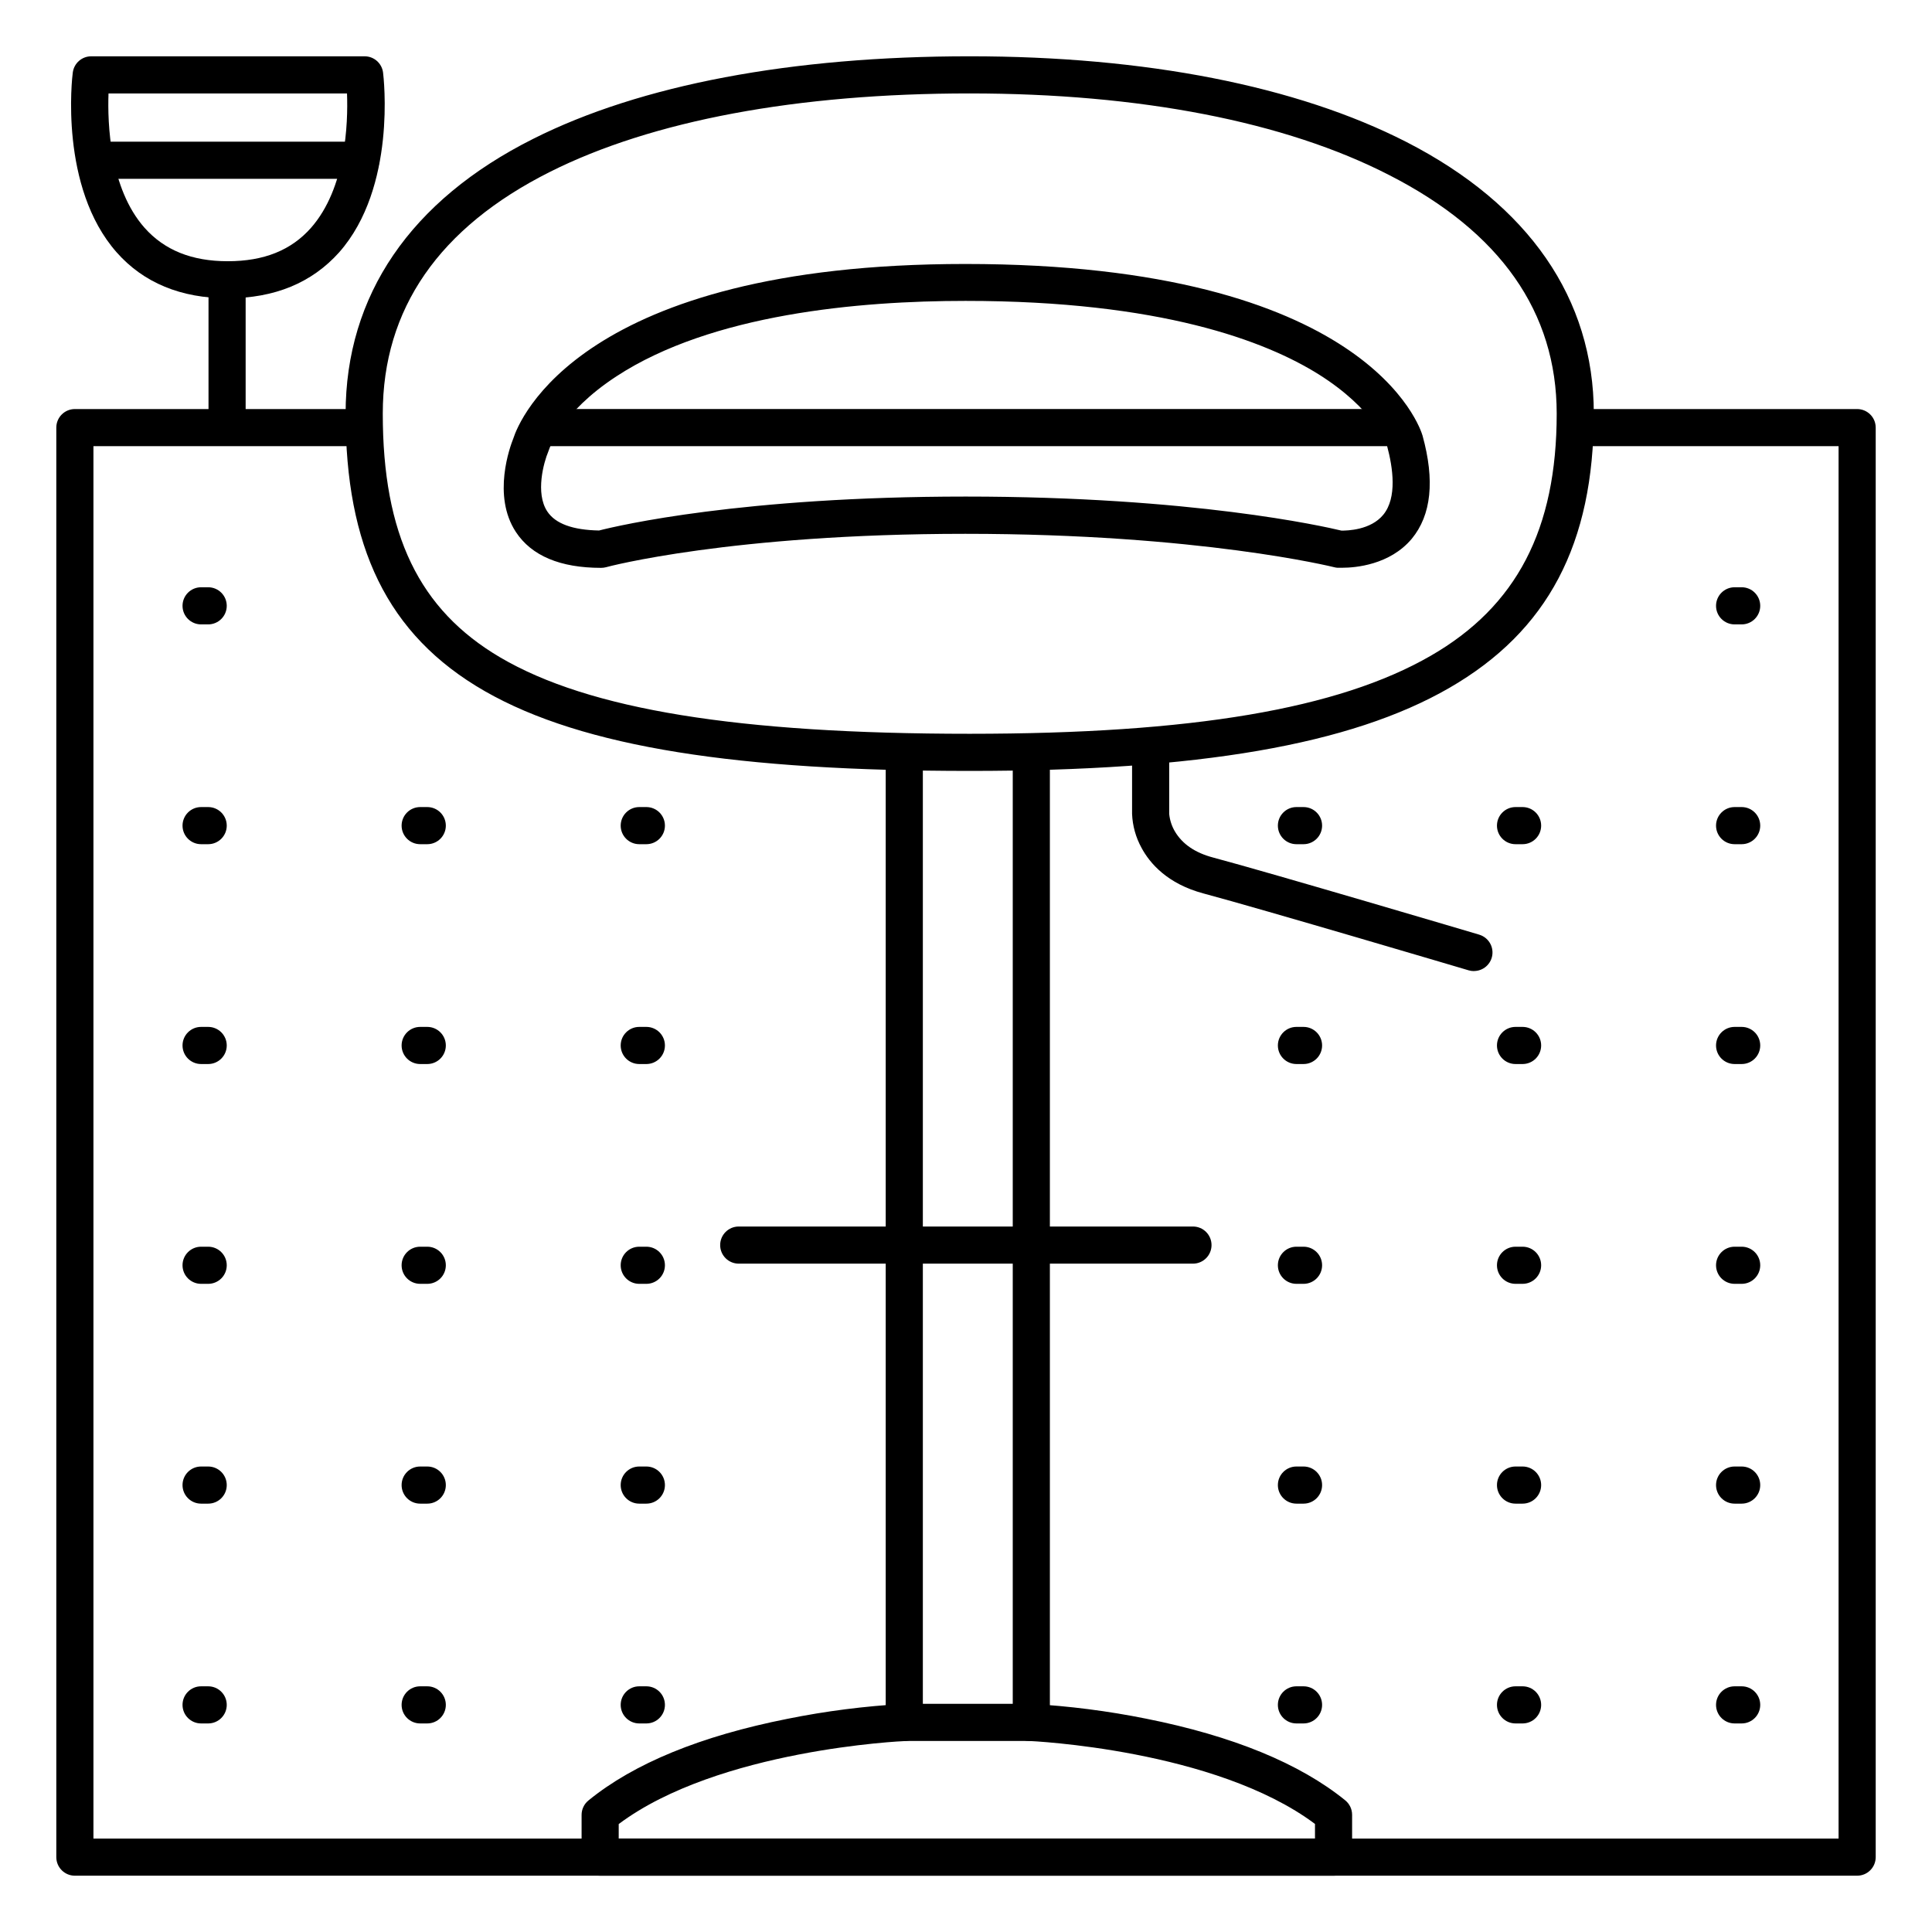 <?xml version="1.0" encoding="UTF-8"?>
<!-- Uploaded to: SVG Repo, www.svgrepo.com, Generator: SVG Repo Mixer Tools -->
<svg fill="#000000" width="800px" height="800px" version="1.1" viewBox="144 144 512 512" xmlns="http://www.w3.org/2000/svg">
 <g>
  <path d="m497.41 641.08h-194.36c-2.719 0-4.922-2.203-4.922-4.918v-11.199c0-1.48 0.664-2.883 1.812-3.816 12.055-9.84 29.805-17.094 52.773-21.648 10.137-2.043 20.406-3.356 30.73-3.938 2.715-0.109 5.008 2.008 5.113 4.723 0.109 2.719-2.004 5.008-4.723 5.117-0.512 0-49.445 2.215-75.867 21.992v3.848h184.52v-3.879c-26.469-19.809-75.363-21.973-75.867-21.992v0.004c-2.719-0.109-4.832-2.402-4.723-5.117 0.105-2.719 2.398-4.832 5.117-4.723 10.324 0.578 20.59 1.895 30.73 3.934 22.965 4.574 40.719 11.867 52.773 21.648h-0.004c1.148 0.938 1.812 2.34 1.812 3.82v11.227c0 2.715-2.203 4.918-4.922 4.918z"/>
  <path d="m417.31 605.37h-33.664c-2.719 0-4.922-2.203-4.922-4.922v-256.05c0-2.719 2.203-4.922 4.922-4.922s4.918 2.203 4.918 4.922v251.13h23.824v-251.13c0-2.719 2.203-4.922 4.922-4.922 2.715 0 4.918 2.203 4.918 4.922v256.05c0 1.305-0.52 2.559-1.441 3.481-0.922 0.922-2.172 1.441-3.477 1.441z"/>
  <path d="m460.15 478.88h-120.38c-2.719 0-4.918-2.203-4.918-4.918 0-2.719 2.199-4.922 4.918-4.922h120.38c2.715 0 4.918 2.203 4.918 4.922 0 2.715-2.203 4.918-4.918 4.918z"/>
  <path d="m400.98 348.3c-122.11 0-165.39-24.777-165.39-94.691 0-31.32 17.191-56.512 49.711-72.816 28.445-14.316 68.445-21.875 115.68-21.875 46.691 0 86.699 7.871 115.71 22.699 32.473 16.641 49.684 41.535 49.684 71.988 0 34.547-12.184 57.652-38.328 72.719-26.145 15.066-66.402 21.977-127.06 21.977zm0-179.54c-45.707 0-84.172 7.191-111.26 20.801-29.383 14.762-44.281 36.309-44.281 64.047 0 32.027 9.605 51.965 31.145 64.629 23.449 13.777 62.977 20.223 124.41 20.223 58.863 0 97.684-6.562 122.15-20.664 22.781-13.117 33.398-33.516 33.398-64.188-0.008-26.891-14.926-48.164-44.367-63.199-27.555-14.172-66.059-21.648-111.19-21.648z"/>
  <path d="m499.74 294.46h-1.328c-0.277-0.023-0.551-0.066-0.816-0.137-0.355-0.09-35.711-8.855-97.77-8.855-62.062 0-94.918 8.738-95.242 8.855h-0.004c-0.418 0.109-0.852 0.164-1.289 0.164-10.824 0-18.422-3.188-22.574-9.496-6.356-9.652-1.523-22.711-0.668-24.836 1.484-4.606 17.711-46.199 119.77-46.199 106.87 0 120.63 43.629 121.17 45.492 3.285 11.875 2.332 21.047-2.844 27.316-5.816 6.957-14.996 7.695-18.41 7.695zm-0.234-9.84c1.523 0 7.742-0.117 11.09-4.223 3.691-4.516 2.559-12.41 0.984-18.262-0.188-0.551-3.523-9.742-18.074-18.902-14.141-8.855-41.859-19.492-93.637-19.492-28.25 0-67.238 3.465-92.496 19.984-14.762 9.633-17.84 19.316-17.871 19.414h-0.004c-0.055 0.195-0.125 0.387-0.207 0.57-1.16 2.746-3.484 10.961-0.254 15.832 2.156 3.258 6.769 4.922 13.719 5.047 5.156-1.32 37.844-8.992 97.152-8.992 60.008 0 94.852 7.883 99.594 9.023z"/>
  <path d="m534.62 401.35c-0.473 0-0.945-0.066-1.398-0.199-0.551-0.168-55.203-16.355-70.258-20.367-9.613-2.566-14.258-8.012-16.461-12.121v-0.004c-1.512-2.75-2.363-5.816-2.492-8.953v-16.324c0-2.719 2.203-4.922 4.922-4.922 2.715 0 4.918 2.203 4.918 4.922v16.324c0.16 1.648 0.684 3.242 1.527 4.664 1.969 3.305 5.324 5.629 10.117 6.887 15.191 4.043 69.973 20.27 70.523 20.438l-0.004 0.004c2.34 0.699 3.809 3.004 3.461 5.418-0.352 2.414-2.418 4.207-4.856 4.215z"/>
  <path d="m204.35 223.04c-12.398 0-22.309-4.094-29.441-12.172-15.223-17.25-11.809-46.406-11.621-47.637 0.312-2.477 2.426-4.328 4.922-4.309h72.383c2.496-0.02 4.609 1.832 4.922 4.309 0.156 1.23 3.602 30.387-11.633 47.637-7.223 8.078-17.121 12.172-29.531 12.172zm-31.594-54.277c-0.285 7.981 0.305 25.16 9.555 35.609 5.254 5.902 12.469 8.855 22.043 8.855 9.574 0 16.809-2.894 22.07-8.855 9.25-10.516 9.84-27.648 9.535-35.609z"/>
  <path d="m204.18 261.25c-2.719 0-4.922-2.203-4.922-4.918v-37.395c0-2.715 2.203-4.918 4.922-4.918 2.715 0 4.918 2.203 4.918 4.918v37.395c0 1.305-0.52 2.555-1.441 3.477s-2.172 1.441-3.477 1.441z"/>
  <path d="m239.61 191.39h-69.863c-2.719 0-4.922-2.203-4.922-4.922 0-2.715 2.203-4.918 4.922-4.918h69.863c2.719 0 4.922 2.203 4.922 4.918 0 2.719-2.203 4.922-4.922 4.922z"/>
  <path d="m636.16 641.08h-472.32c-2.715 0-4.918-2.203-4.918-4.918v-378.84c0-2.715 2.203-4.918 4.918-4.918h76.016c2.719 0 4.922 2.203 4.922 4.918 0 2.719-2.203 4.922-4.922 4.922h-71.094v369h462.48v-369h-68.879c-2.719 0-4.922-2.203-4.922-4.922 0-2.715 2.203-4.918 4.922-4.918h73.801c1.305 0 2.555 0.52 3.477 1.441 0.926 0.922 1.441 2.172 1.441 3.477v378.84c0 1.305-0.516 2.555-1.441 3.477-0.922 0.926-2.172 1.441-3.477 1.441z"/>
  <path d="m513.65 262.24h-226.32c-2.719 0-4.922-2.203-4.922-4.922 0-2.715 2.203-4.918 4.922-4.918h226.32c2.715 0 4.918 2.203 4.918 4.918 0 2.719-2.203 4.922-4.918 4.922z"/>
  <path d="m605.6 367.72h-1.91c-2.719 0-4.922-2.203-4.922-4.918 0-2.719 2.203-4.922 4.922-4.922h1.871c2.715 0 4.918 2.203 4.918 4.922 0 2.715-2.203 4.918-4.918 4.918z"/>
  <path d="m605.6 425.98h-1.91c-2.719 0-4.922-2.203-4.922-4.922 0-2.715 2.203-4.918 4.922-4.918h1.871c2.715 0 4.918 2.203 4.918 4.918 0 2.719-2.203 4.922-4.918 4.922z"/>
  <path d="m605.6 484.23h-1.91c-2.719 0-4.922-2.203-4.922-4.922 0-2.715 2.203-4.918 4.922-4.918h1.871c2.715 0 4.918 2.203 4.918 4.918 0 2.719-2.203 4.922-4.918 4.922z"/>
  <path d="m605.6 542.48h-1.91c-2.719 0-4.922-2.199-4.922-4.918s2.203-4.922 4.922-4.922h1.871c2.715 0 4.918 2.203 4.918 4.922s-2.203 4.918-4.918 4.918z"/>
  <path d="m605.6 600.73h-1.91c-2.719 0-4.922-2.203-4.922-4.918 0-2.719 2.203-4.922 4.922-4.922h1.871c2.715 0 4.918 2.203 4.918 4.922 0 2.715-2.203 4.918-4.918 4.918z"/>
  <path d="m605.6 309.47h-1.91c-2.719 0-4.922-2.203-4.922-4.918 0-2.719 2.203-4.922 4.922-4.922h1.871c2.715 0 4.918 2.203 4.918 4.922 0 2.715-2.203 4.918-4.918 4.918z"/>
  <path d="m547.53 367.72h-1.898c-2.719 0-4.922-2.203-4.922-4.918 0-2.719 2.203-4.922 4.922-4.922h1.871-0.004c2.719 0 4.922 2.203 4.922 4.922 0 2.715-2.203 4.918-4.922 4.918z"/>
  <path d="m547.53 425.98h-1.898c-2.719 0-4.922-2.203-4.922-4.922 0-2.715 2.203-4.918 4.922-4.918h1.871-0.004c2.719 0 4.922 2.203 4.922 4.918 0 2.719-2.203 4.922-4.922 4.922z"/>
  <path d="m547.53 484.23h-1.898c-2.719 0-4.922-2.203-4.922-4.922 0-2.715 2.203-4.918 4.922-4.918h1.871-0.004c2.719 0 4.922 2.203 4.922 4.918 0 2.719-2.203 4.922-4.922 4.922z"/>
  <path d="m547.53 542.48h-1.898c-2.719 0-4.922-2.199-4.922-4.918s2.203-4.922 4.922-4.922h1.871-0.004c2.719 0 4.922 2.203 4.922 4.922s-2.203 4.918-4.922 4.918z"/>
  <path d="m547.53 600.73h-1.898c-2.719 0-4.922-2.203-4.922-4.918 0-2.719 2.203-4.922 4.922-4.922h1.871-0.004c2.719 0 4.922 2.203 4.922 4.922 0 2.715-2.203 4.918-4.922 4.918z"/>
  <path d="m489.46 367.72h-1.891c-2.715 0-4.918-2.203-4.918-4.918 0-2.719 2.203-4.922 4.918-4.922h1.879c2.719 0 4.922 2.203 4.922 4.922 0 2.715-2.203 4.918-4.922 4.918z"/>
  <path d="m489.46 425.98h-1.891c-2.715 0-4.918-2.203-4.918-4.922 0-2.715 2.203-4.918 4.918-4.918h1.879c2.719 0 4.922 2.203 4.922 4.918 0 2.719-2.203 4.922-4.922 4.922z"/>
  <path d="m489.46 484.23h-1.891c-2.715 0-4.918-2.203-4.918-4.922 0-2.715 2.203-4.918 4.918-4.918h1.879c2.719 0 4.922 2.203 4.922 4.918 0 2.719-2.203 4.922-4.922 4.922z"/>
  <path d="m489.46 542.48h-1.891c-2.715 0-4.918-2.199-4.918-4.918s2.203-4.922 4.918-4.922h1.879c2.719 0 4.922 2.203 4.922 4.922s-2.203 4.918-4.922 4.918z"/>
  <path d="m489.46 600.73h-1.891c-2.715 0-4.918-2.203-4.918-4.918 0-2.719 2.203-4.922 4.918-4.922h1.879c2.719 0 4.922 2.203 4.922 4.922 0 2.715-2.203 4.918-4.922 4.918z"/>
  <path d="m315.27 367.72h-1.859c-2.719 0-4.922-2.203-4.922-4.918 0-2.719 2.203-4.922 4.922-4.922h1.879c2.719 0 4.922 2.203 4.922 4.922 0 2.715-2.203 4.918-4.922 4.918z"/>
  <path d="m315.27 425.98h-1.859c-2.719 0-4.922-2.203-4.922-4.922 0-2.715 2.203-4.918 4.922-4.918h1.879c2.719 0 4.922 2.203 4.922 4.918 0 2.719-2.203 4.922-4.922 4.922z"/>
  <path d="m315.27 484.23h-1.859c-2.719 0-4.922-2.203-4.922-4.922 0-2.715 2.203-4.918 4.922-4.918h1.879c2.719 0 4.922 2.203 4.922 4.918 0 2.719-2.203 4.922-4.922 4.922z"/>
  <path d="m315.27 542.48h-1.859c-2.719 0-4.922-2.199-4.922-4.918s2.203-4.922 4.922-4.922h1.879c2.719 0 4.922 2.203 4.922 4.922s-2.203 4.918-4.922 4.918z"/>
  <path d="m315.27 600.73h-1.859c-2.719 0-4.922-2.203-4.922-4.918 0-2.719 2.203-4.922 4.922-4.922h1.879c2.719 0 4.922 2.203 4.922 4.922 0 2.715-2.203 4.918-4.922 4.918z"/>
  <path d="m257.2 367.72h-1.848c-2.719 0-4.922-2.203-4.922-4.918 0-2.719 2.203-4.922 4.922-4.922h1.879c2.715 0 4.918 2.203 4.918 4.922 0 2.715-2.203 4.918-4.918 4.918z"/>
  <path d="m257.2 425.98h-1.848c-2.719 0-4.922-2.203-4.922-4.922 0-2.715 2.203-4.918 4.922-4.918h1.879c2.715 0 4.918 2.203 4.918 4.918 0 2.719-2.203 4.922-4.918 4.922z"/>
  <path d="m257.2 484.23h-1.848c-2.719 0-4.922-2.203-4.922-4.922 0-2.715 2.203-4.918 4.922-4.918h1.879c2.715 0 4.918 2.203 4.918 4.918 0 2.719-2.203 4.922-4.918 4.922z"/>
  <path d="m257.2 542.48h-1.848c-2.719 0-4.922-2.199-4.922-4.918s2.203-4.922 4.922-4.922h1.879c2.715 0 4.918 2.203 4.918 4.922s-2.203 4.918-4.918 4.918z"/>
  <path d="m257.2 600.73h-1.848c-2.719 0-4.922-2.203-4.922-4.918 0-2.719 2.203-4.922 4.922-4.922h1.879c2.715 0 4.918 2.203 4.918 4.922 0 2.715-2.203 4.918-4.918 4.918z"/>
  <path d="m199.13 367.72h-1.84c-2.715 0-4.918-2.203-4.918-4.918 0-2.719 2.203-4.922 4.918-4.922h1.879c2.719 0 4.922 2.203 4.922 4.922 0 2.715-2.203 4.918-4.922 4.918z"/>
  <path d="m199.13 425.98h-1.84c-2.715 0-4.918-2.203-4.918-4.922 0-2.715 2.203-4.918 4.918-4.918h1.879c2.719 0 4.922 2.203 4.922 4.918 0 2.719-2.203 4.922-4.922 4.922z"/>
  <path d="m199.13 484.23h-1.84c-2.715 0-4.918-2.203-4.918-4.922 0-2.715 2.203-4.918 4.918-4.918h1.879c2.719 0 4.922 2.203 4.922 4.918 0 2.719-2.203 4.922-4.922 4.922z"/>
  <path d="m199.13 542.48h-1.84c-2.715 0-4.918-2.199-4.918-4.918s2.203-4.922 4.918-4.922h1.879c2.719 0 4.922 2.203 4.922 4.922s-2.203 4.918-4.922 4.918z"/>
  <path d="m199.13 600.73h-1.84c-2.715 0-4.918-2.203-4.918-4.918 0-2.719 2.203-4.922 4.918-4.922h1.879c2.719 0 4.922 2.203 4.922 4.922 0 2.715-2.203 4.918-4.922 4.918z"/>
  <path d="m199.13 309.47h-1.84c-2.715 0-4.918-2.203-4.918-4.918 0-2.719 2.203-4.922 4.918-4.922h1.879c2.719 0 4.922 2.203 4.922 4.922 0 2.715-2.203 4.918-4.922 4.918z"/>
 </g>
</svg>